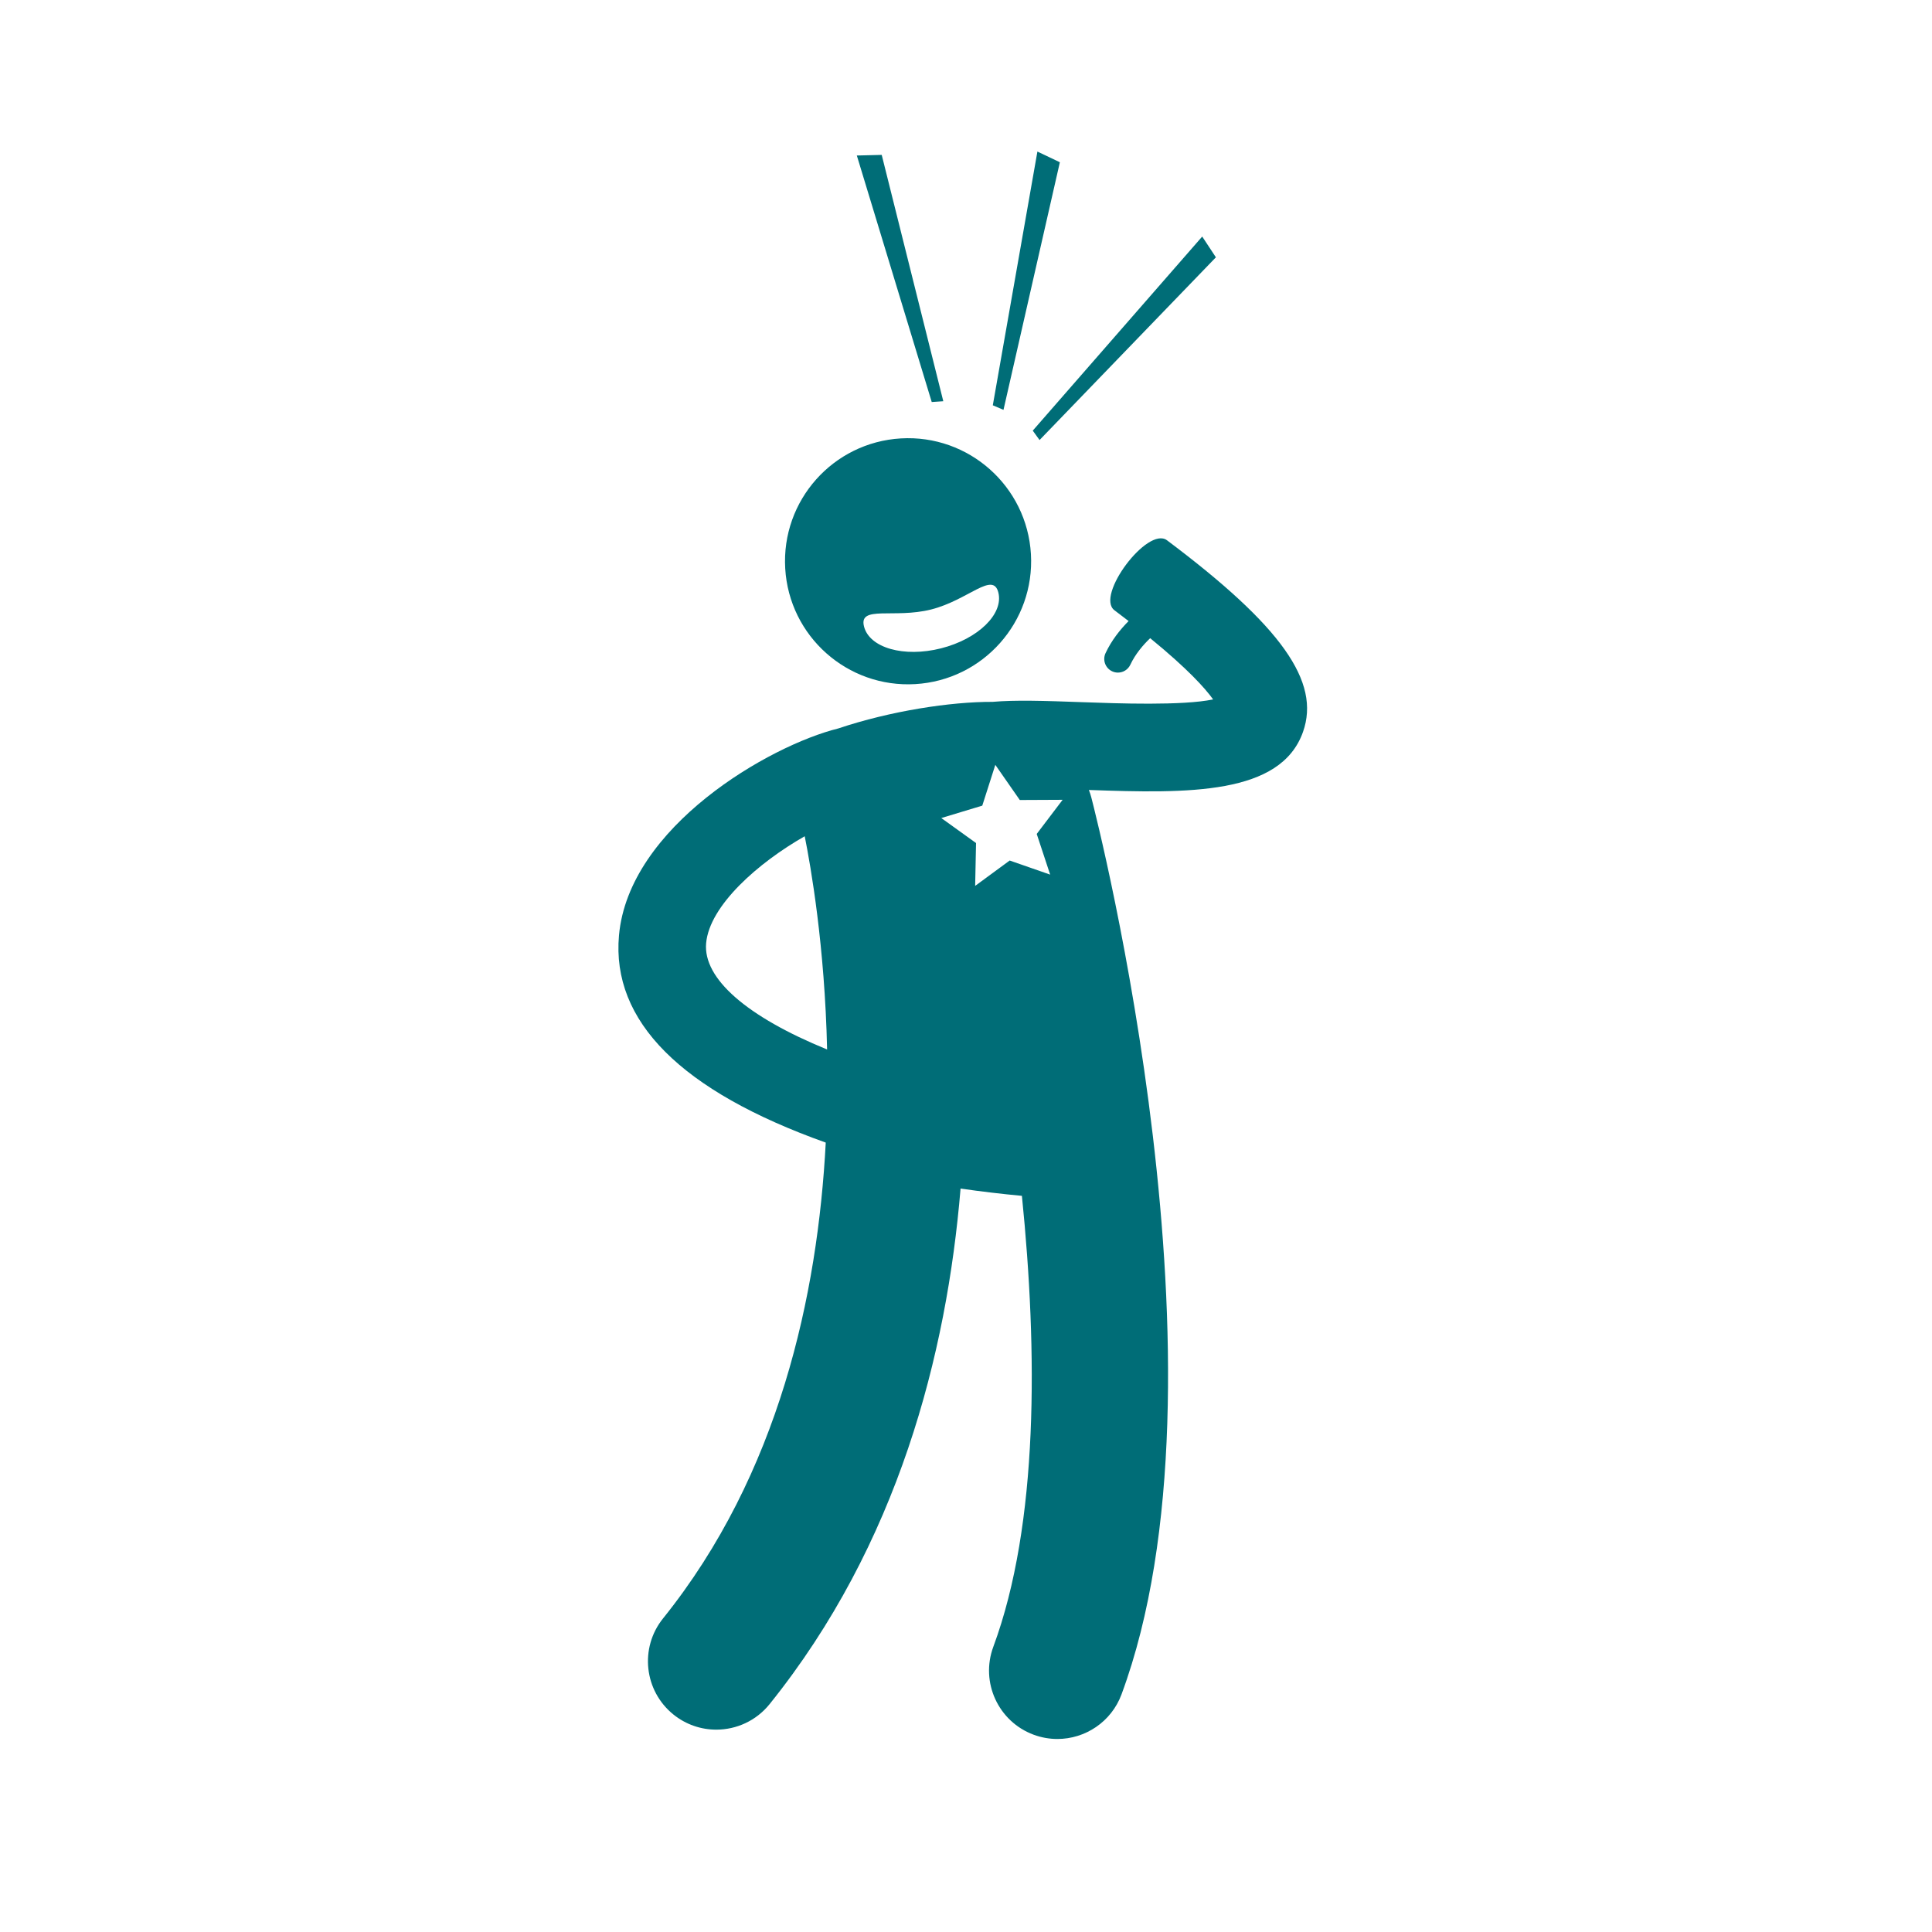 <svg version="1.0" preserveAspectRatio="xMidYMid meet" height="500" viewBox="0 0 375 375" zoomAndPan="magnify" width="500" xmlns:xlink="http://www.w3.org/1999/xlink" xmlns="http://www.w3.org/2000/svg"><defs><clipPath id="c1d1b489ba"><path clip-rule="nonzero" d="M 120 104 L 254 104 L 254 337.668 L 120 337.668 Z M 120 104"></path></clipPath><clipPath id="8aec4d60e9"><path clip-rule="nonzero" d="M 192 29.418 L 206 29.418 L 206 80 L 192 80 Z M 192 29.418"></path></clipPath></defs><g clip-path="url(#c1d1b489ba)"><path fill-rule="nonzero" fill-opacity="1" d="M 226.512 104.867 C 222.762 102.059 212.566 115.645 216.32 118.457 C 217.281 119.18 218.184 119.871 219.059 120.547 C 217.461 122.156 215.758 124.262 214.586 126.773 C 213.965 128.102 214.539 129.684 215.867 130.301 C 216.23 130.473 216.613 130.551 216.988 130.551 C 217.988 130.551 218.945 129.984 219.398 129.02 C 220.371 126.934 221.891 125.168 223.25 123.871 C 230.574 129.855 233.941 133.625 235.465 135.754 C 229.574 137.004 216.805 136.535 210.137 136.293 C 202.578 136.016 196.988 135.848 192.668 136.23 C 184.527 136.199 172.844 137.992 162.711 141.391 C 149.285 144.723 122.02 160.484 120.145 181.562 C 118.66 198.211 132.164 211.742 160.277 221.777 C 158.73 251.281 151.219 286.133 128.695 314.137 C 124.105 319.848 125.012 328.199 130.719 332.793 C 133.172 334.766 136.109 335.723 139.027 335.723 C 142.91 335.723 146.758 334.027 149.379 330.77 C 174.316 299.762 183.777 262.824 186.445 230.703 C 190.477 231.277 194.562 231.762 198.352 232.113 C 201.395 262.191 201.648 295.766 192.797 319.656 C 190.254 326.527 193.762 334.164 200.633 336.707 C 202.152 337.27 203.711 337.535 205.238 337.535 C 210.633 337.535 215.703 334.227 217.688 328.871 C 240.516 267.234 213.012 159.359 211.828 154.797 C 211.699 154.293 211.535 153.805 211.352 153.332 C 230.68 154.027 248.582 154.305 252.91 142.07 C 256.367 132.305 248.719 121.527 226.512 104.867 Z M 203.836 169.762 L 195.98 167.027 L 189.277 171.949 L 189.449 163.633 L 182.703 158.781 L 190.66 156.375 L 193.191 148.457 L 197.941 155.281 L 206.254 155.242 L 201.227 161.867 Z M 137.059 183.07 C 137.715 175.727 147.25 167.402 156.195 162.316 C 157.371 168.176 160.094 183.691 160.539 203.703 C 144.934 197.328 136.449 189.938 137.059 183.07 Z M 137.059 183.07" fill="#006d77"></path></g><path fill-rule="nonzero" fill-opacity="1" d="M 152.41 110.336 C 153.18 123.504 164.48 133.555 177.652 132.785 C 190.82 132.016 200.871 120.715 200.102 107.543 C 199.332 94.375 188.027 84.324 174.859 85.094 C 161.688 85.867 151.641 97.164 152.41 110.336 Z M 180.738 118.297 C 187.941 116.477 192.723 110.832 193.777 115 C 194.832 119.168 189.848 124.023 182.648 125.844 C 175.449 127.664 168.758 125.762 167.703 121.594 C 166.648 117.426 173.543 120.117 180.738 118.297 Z M 180.738 118.297" fill="#006d77"></path><g clip-path="url(#8aec4d60e9)"><path fill-rule="nonzero" fill-opacity="1" d="M 201.359 29.418 L 192.703 78.668 L 194.777 79.551 L 205.719 31.492 Z M 201.359 29.418" fill="#006d77"></path></g><path fill-rule="nonzero" fill-opacity="1" d="M 201.777 85.41 L 236.004 49.945 L 233.348 45.914 L 200.457 83.586 Z M 201.777 85.41" fill="#006d77"></path><path fill-rule="nonzero" fill-opacity="1" d="M 183.094 77.879 L 171.141 30.066 L 166.309 30.184 L 180.848 78.031 Z M 183.094 77.879" fill="#006d77"></path></svg>